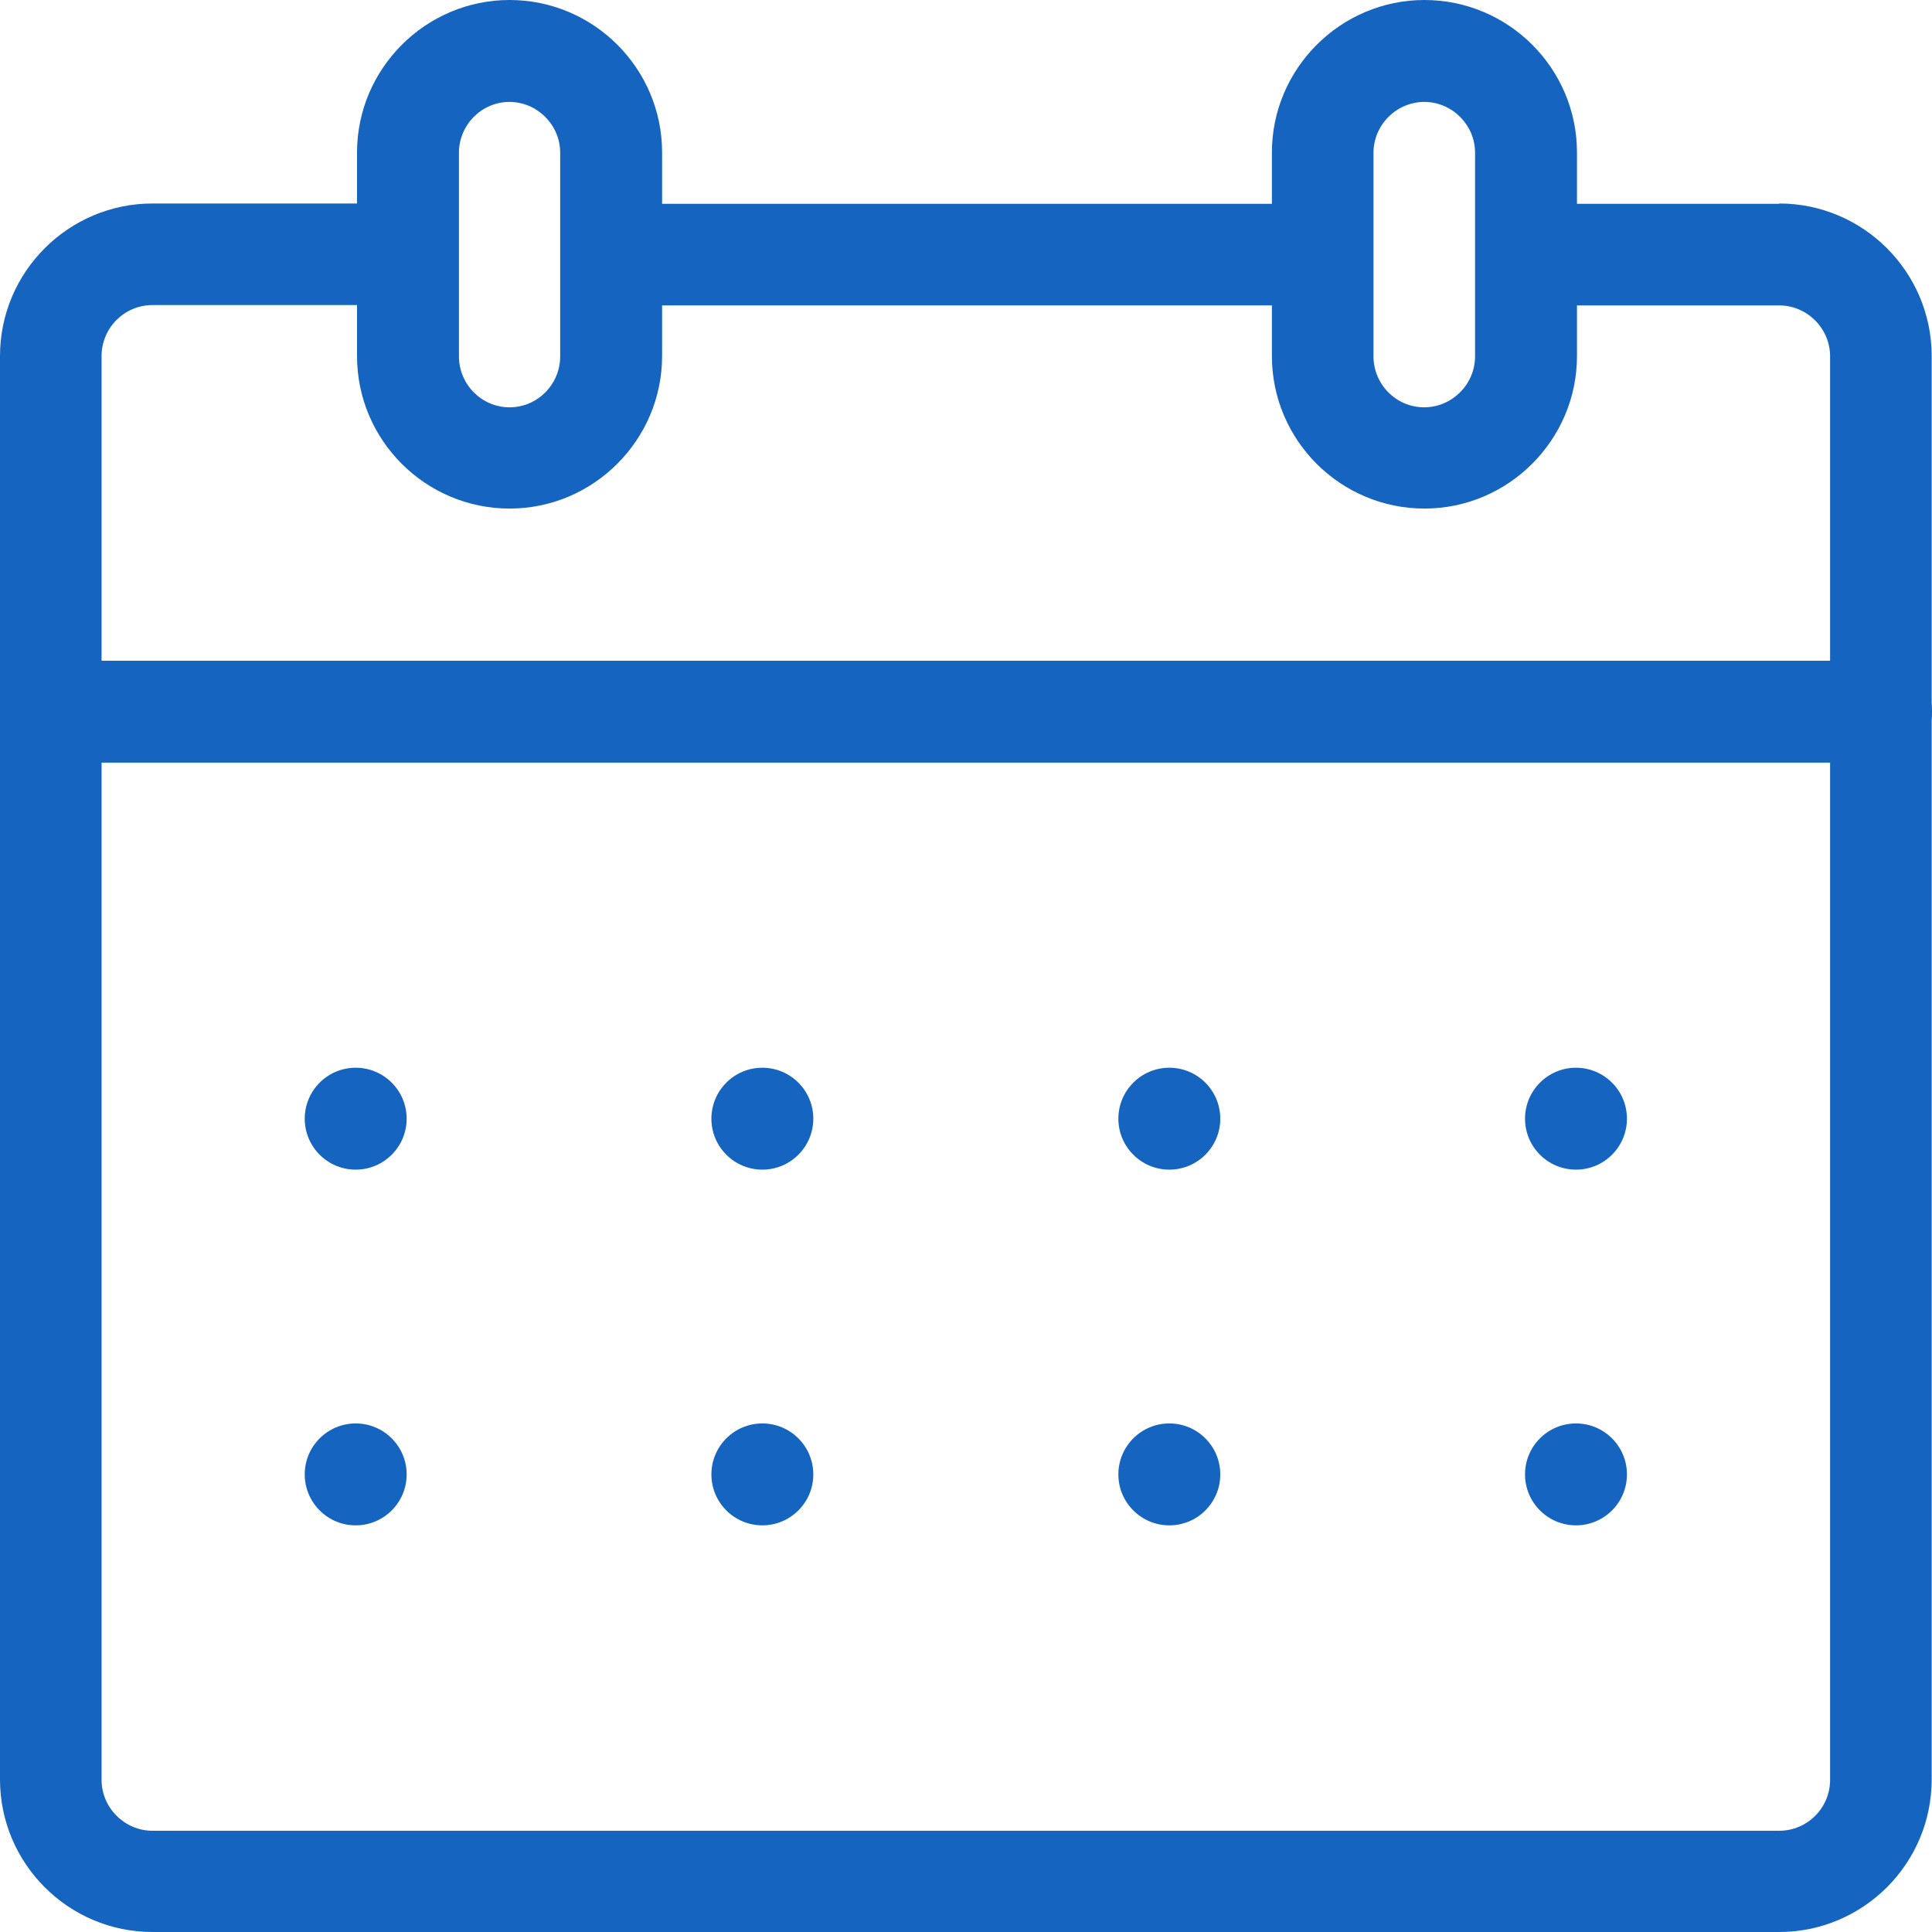 <svg width="200" height="200" viewBox="0 0 200 200" fill="none" xmlns="http://www.w3.org/2000/svg">
<g clip-path="url(#clip0_101_1520)">
<path d="M194.691 78.952H5.275C2.379 78.952 0 76.607 0 73.677C0 70.746 2.344 68.402 5.275 68.402H194.726C197.622 68.402 200 70.746 200 73.677C200 76.607 197.656 78.952 194.726 78.952H194.691Z" fill="#1565C0"/>
<path d="M52.75 52.646C44.062 52.646 36.959 45.578 36.959 36.856V15.79C36.959 7.102 44.062 0 52.75 0C61.438 0 68.54 7.068 68.54 15.79V36.856C68.54 45.544 61.438 52.646 52.75 52.646ZM52.75 10.55C49.854 10.55 47.509 12.929 47.509 15.825V36.89C47.509 39.786 49.854 42.165 52.75 42.165C55.646 42.165 57.99 39.786 57.99 36.89V15.825C57.99 14.411 57.438 13.101 56.439 12.101C55.439 11.102 54.129 10.55 52.715 10.55H52.75Z" fill="#1565C0"/>
<path d="M136.942 21.099H63.265V31.614H136.942V21.099Z" fill="#1565C0"/>
<path d="M184.176 21.099H157.973V31.615H184.176C187.072 31.615 189.451 33.994 189.451 36.89V184.244C189.451 187.14 187.106 189.519 184.176 189.519H15.79C12.894 189.519 10.515 187.14 10.515 184.244V36.855C10.515 33.959 12.86 31.58 15.79 31.58H42.234V21.065H15.79C7.102 21.065 0 28.133 0 36.855V184.21C0 192.898 7.068 200 15.79 200H184.176C192.864 200 199.966 192.932 199.966 184.21V36.855C199.966 28.167 192.898 21.065 184.176 21.065V21.099Z" fill="#1565C0"/>
<path d="M147.458 52.646C138.77 52.646 131.667 45.578 131.667 36.856V15.79C131.667 7.102 138.77 0 147.458 0C156.146 0 163.248 7.068 163.248 15.79V36.856C163.248 45.544 156.146 52.646 147.458 52.646ZM147.458 10.55C144.562 10.55 142.183 12.929 142.183 15.825V36.89C142.183 39.786 144.527 42.165 147.423 42.165C150.319 42.165 152.698 39.786 152.698 36.89V15.825C152.698 14.411 152.147 13.101 151.147 12.101C150.147 11.102 148.837 10.55 147.423 10.55H147.458Z" fill="#1565C0"/>
<path d="M36.821 121.081C39.735 121.081 42.096 118.72 42.096 115.806C42.096 112.893 39.735 110.531 36.821 110.531C33.908 110.531 31.546 112.893 31.546 115.806C31.546 118.72 33.908 121.081 36.821 121.081Z" fill="#1565C0"/>
<path d="M78.918 121.081C81.831 121.081 84.193 118.72 84.193 115.806C84.193 112.893 81.831 110.531 78.918 110.531C76.004 110.531 73.643 112.893 73.643 115.806C73.643 118.72 76.004 121.081 78.918 121.081Z" fill="#1565C0"/>
<path d="M121.048 121.081C123.962 121.081 126.323 118.72 126.323 115.806C126.323 112.893 123.962 110.531 121.048 110.531C118.135 110.531 115.773 112.893 115.773 115.806C115.773 118.72 118.135 121.081 121.048 121.081Z" fill="#1565C0"/>
<path d="M163.145 121.081C166.058 121.081 168.42 118.72 168.42 115.806C168.42 112.893 166.058 110.531 163.145 110.531C160.231 110.531 157.87 112.893 157.87 115.806C157.87 118.72 160.231 121.081 163.145 121.081Z" fill="#1565C0"/>
<path d="M163.145 157.903C166.058 157.903 168.42 155.542 168.42 152.628C168.42 149.715 166.058 147.354 163.145 147.354C160.231 147.354 157.87 149.715 157.87 152.628C157.87 155.542 160.231 157.903 163.145 157.903Z" fill="#1565C0"/>
<path d="M121.048 157.903C123.962 157.903 126.323 155.542 126.323 152.628C126.323 149.715 123.962 147.354 121.048 147.354C118.135 147.354 115.773 149.715 115.773 152.628C115.773 155.542 118.135 157.903 121.048 157.903Z" fill="#1565C0"/>
<path d="M78.918 157.903C81.831 157.903 84.193 155.542 84.193 152.628C84.193 149.715 81.831 147.354 78.918 147.354C76.004 147.354 73.643 149.715 73.643 152.628C73.643 155.542 76.004 157.903 78.918 157.903Z" fill="#1565C0"/>
<path d="M36.821 157.903C39.735 157.903 42.096 155.542 42.096 152.628C42.096 149.715 39.735 147.354 36.821 147.354C33.908 147.354 31.546 149.715 31.546 152.628C31.546 155.542 33.908 157.903 36.821 157.903Z" fill="#1565C0"/>
</g>
<defs>
<clipPath id="clip0_101_1520">
<rect width="200" height="200" fill="white"/>
</clipPath>
</defs>
</svg>
